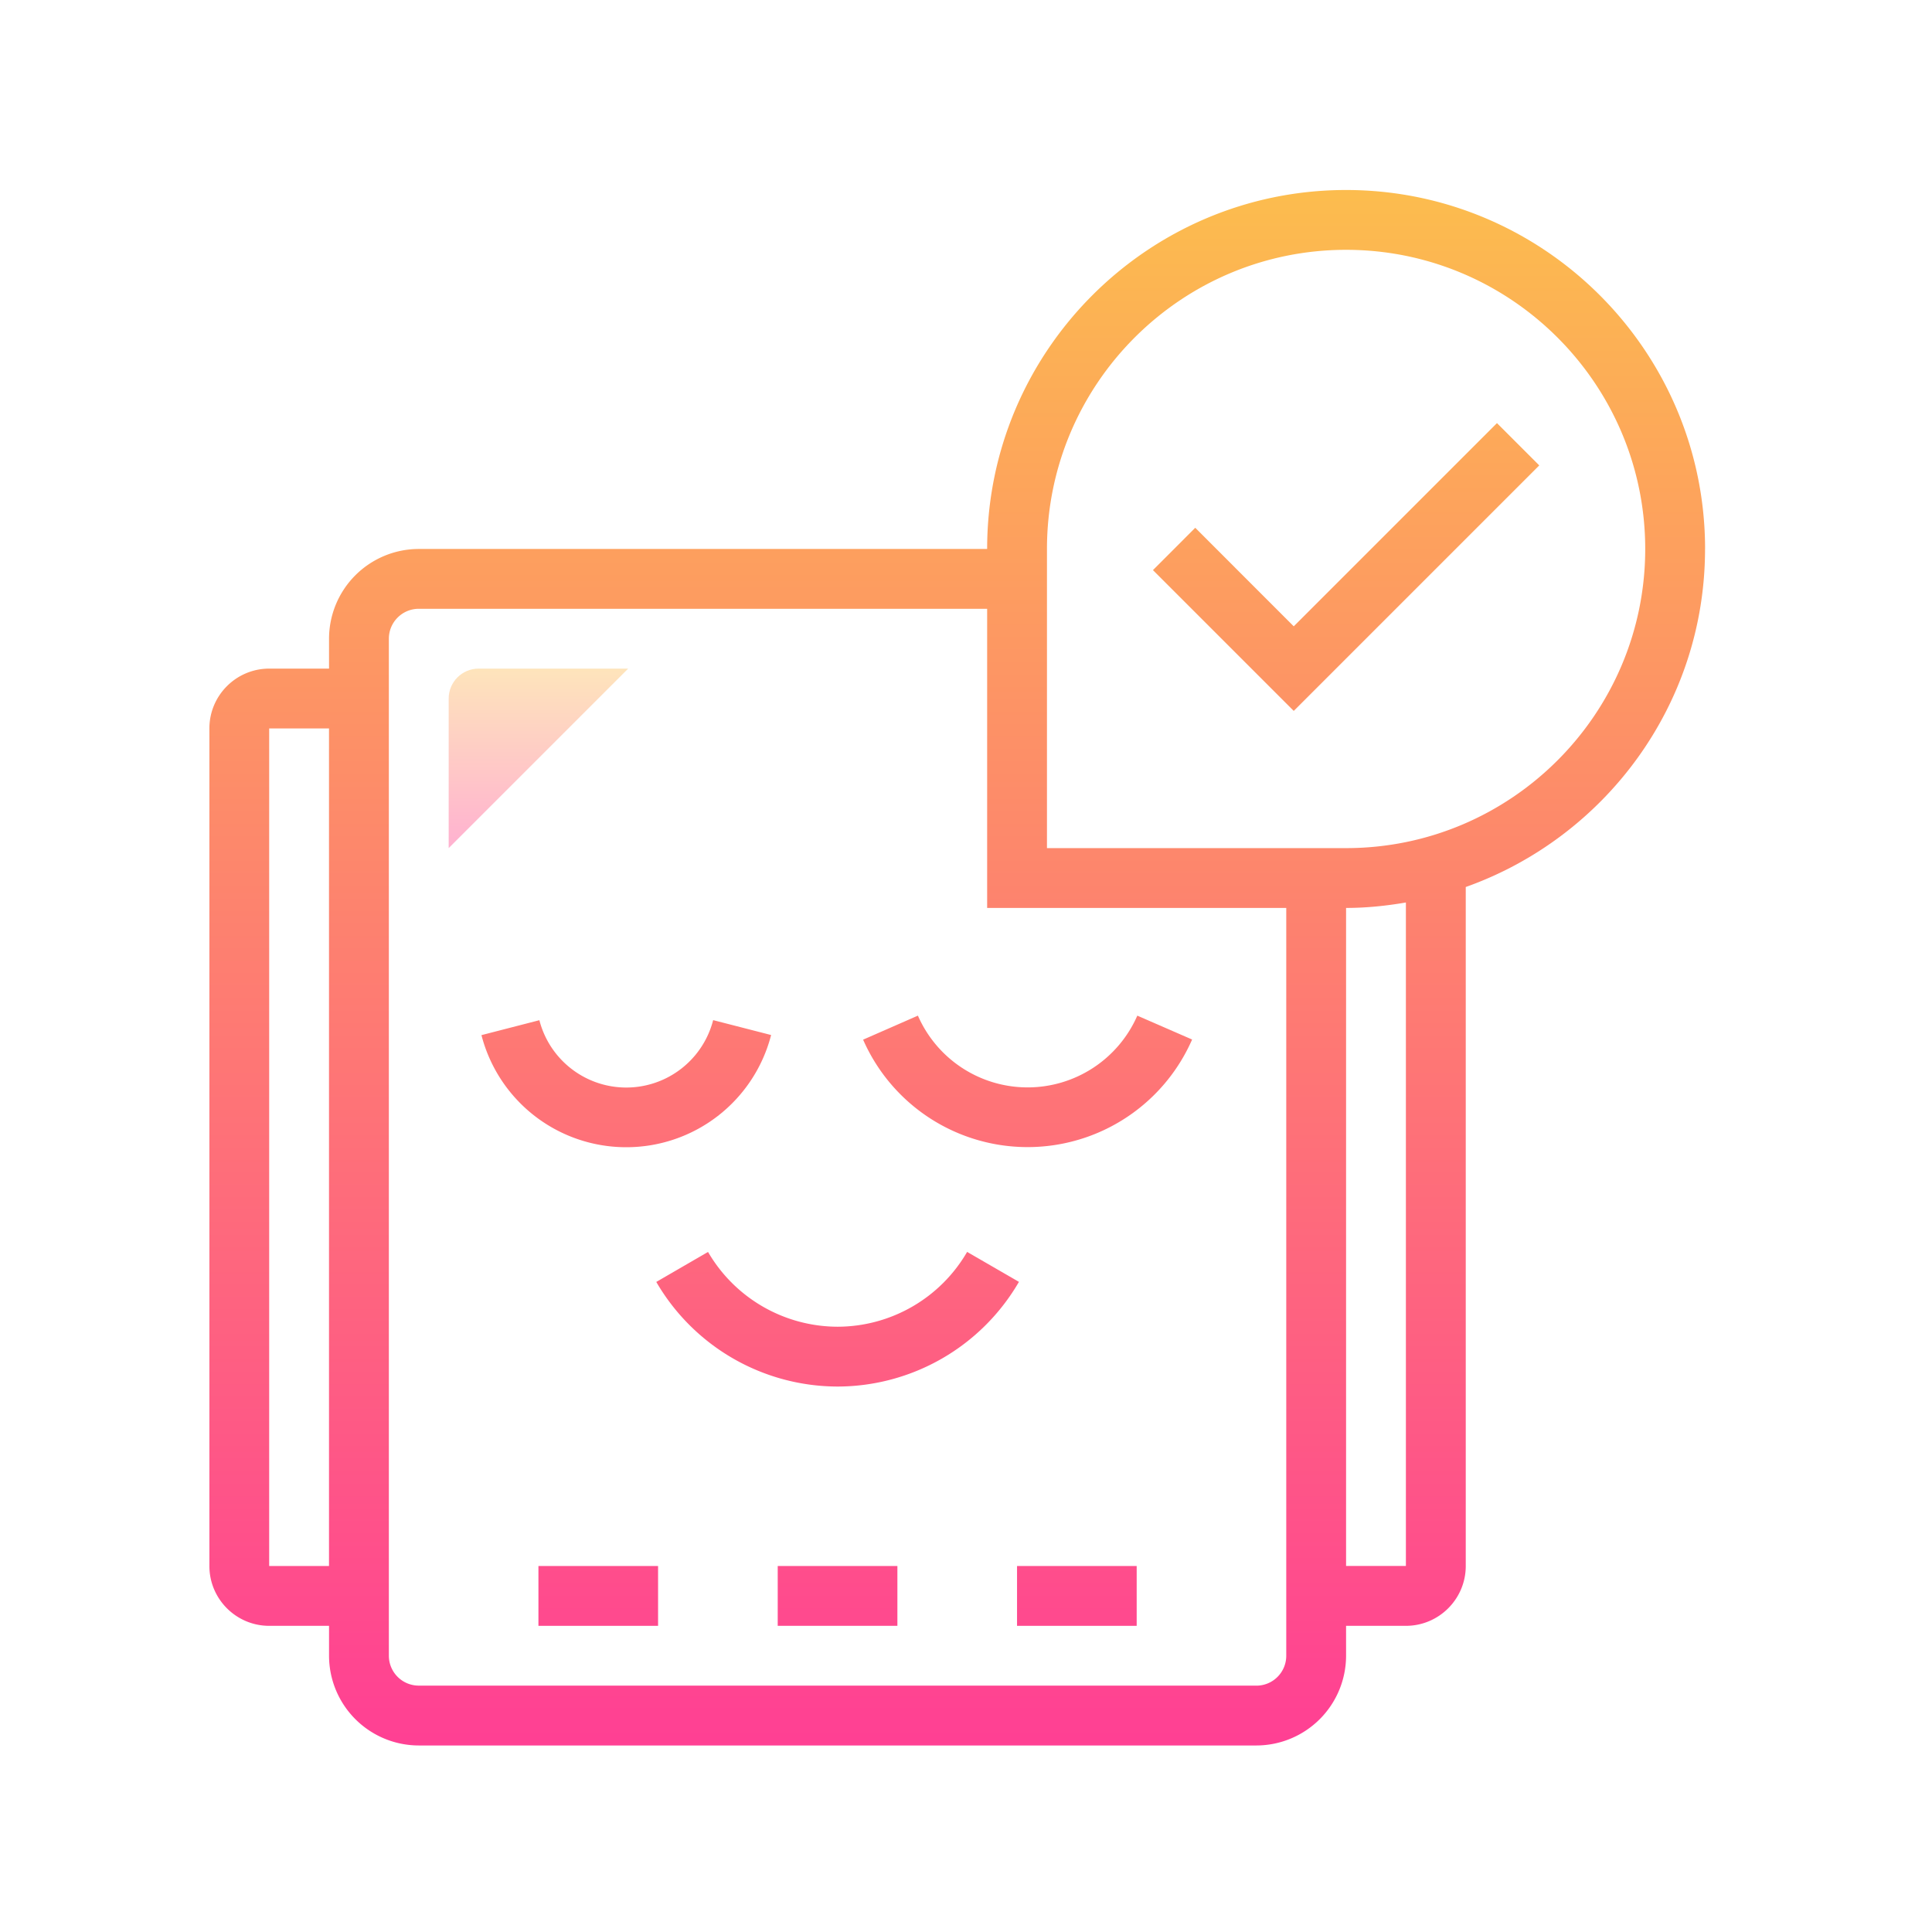 <svg width="55" height="55" viewBox="0 0 55 55" fill="none" xmlns="http://www.w3.org/2000/svg"><path d="M12.773 24.144v-4.258c0-.47.382-.852.852-.852h4.258l-5.11 5.11z" fill="url(#paint0_linear)"/><path d="M48.54 15.628c0-5.635-4.585-10.219-10.22-10.219-5.635 0-10.218 4.584-10.218 10.219h-16.18a2.558 2.558 0 00-2.555 2.555v.851H7.664c-.94 0-1.703.764-1.703 1.703v23.844c0 .94.764 1.703 1.703 1.703h1.703v.852a2.558 2.558 0 002.555 2.554h23.844a2.558 2.558 0 002.554-2.554v-.852h1.703c.94 0 1.704-.764 1.704-1.703v-19.33c3.962-1.408 6.812-5.184 6.812-9.623zM7.663 44.58V20.737h1.703v23.844H7.664zm28.102 3.406H11.922a.852.852 0 01-.852-.851V18.183c0-.47.382-.852.852-.852h16.18v8.516h8.515v21.289c0 .47-.381.851-.851.851zm4.257-3.406H38.32V25.847c.582 0 1.148-.06 1.703-.155v18.89zM38.32 24.144h-8.515v-8.516c0-4.696 3.82-8.516 8.515-8.516 4.696 0 8.516 3.82 8.516 8.516 0 4.695-3.82 8.516-8.516 8.516z" fill="url(#paint1_linear)"/><path d="M36.83 17.83l-2.804-2.805-1.204 1.205 4.008 4.008 6.989-6.989-1.204-1.204-5.785 5.785z" fill="url(#paint2_linear)"/><path d="M29.253 30.956a3.408 3.408 0 01-3.122-2.043l-1.56.684a5.113 5.113 0 009.366-.004l-1.56-.68a3.41 3.41 0 01-3.124 2.043z" fill="url(#paint3_linear)"/><path d="M21.952 29.465l-1.65-.424a2.554 2.554 0 01-4.947.002l-1.649.425a4.255 4.255 0 004.123 3.191 4.256 4.256 0 004.123-3.194z" fill="url(#paint4_linear)"/><path d="M27.532 35.639a4.273 4.273 0 01-3.688 2.13 4.278 4.278 0 01-3.688-2.129l-1.473.854a5.983 5.983 0 005.16 2.978 5.982 5.982 0 005.164-2.98l-1.475-.853z" fill="url(#paint5_linear)"/><path d="M28.953 44.581h3.406v1.703h-3.406v-1.703z" fill="url(#paint6_linear)"/><path d="M22.14 44.581h3.407v1.703H22.14v-1.703z" fill="url(#paint7_linear)"/><path d="M15.328 44.581h3.406v1.703h-3.406v-1.703z" fill="url(#paint8_linear)"/><defs><linearGradient id="paint0_linear" x1="15.328" y1="18.751" x2="15.328" y2="24.576" gradientUnits="userSpaceOnUse"><stop stop-color="#FEE7BA"/><stop offset="1" stop-color="#FFADD2"/></linearGradient><linearGradient id="paint1_linear" x1="27.25" y1="4.132" x2="27.25" y2="50.564" gradientUnits="userSpaceOnUse"><stop stop-color="#FCC04C"/><stop offset="1" stop-color="#FF3D95"/></linearGradient><linearGradient id="paint2_linear" x1="38.321" y1="4.131" x2="38.321" y2="50.563" gradientUnits="userSpaceOnUse"><stop stop-color="#FCC04C"/><stop offset="1" stop-color="#FF3D95"/></linearGradient><linearGradient id="paint3_linear" x1="29.254" y1="4.132" x2="29.254" y2="50.564" gradientUnits="userSpaceOnUse"><stop stop-color="#FCC04C"/><stop offset="1" stop-color="#FF3D95"/></linearGradient><linearGradient id="paint4_linear" x1="17.83" y1="4.132" x2="17.83" y2="50.564" gradientUnits="userSpaceOnUse"><stop stop-color="#FCC04C"/><stop offset="1" stop-color="#FF3D95"/></linearGradient><linearGradient id="paint5_linear" x1="23.845" y1="4.132" x2="23.845" y2="50.564" gradientUnits="userSpaceOnUse"><stop stop-color="#FCC04C"/><stop offset="1" stop-color="#FF3D95"/></linearGradient><linearGradient id="paint6_linear" x1="30.656" y1="4.132" x2="30.656" y2="50.564" gradientUnits="userSpaceOnUse"><stop stop-color="#FCC04C"/><stop offset="1" stop-color="#FF3D95"/></linearGradient><linearGradient id="paint7_linear" x1="23.844" y1="4.132" x2="23.844" y2="50.564" gradientUnits="userSpaceOnUse"><stop stop-color="#FCC04C"/><stop offset="1" stop-color="#FF3D95"/></linearGradient><linearGradient id="paint8_linear" x1="17.031" y1="4.132" x2="17.031" y2="50.564" gradientUnits="userSpaceOnUse"><stop stop-color="#FCC04C"/><stop offset="1" stop-color="#FF3D95"/></linearGradient></defs></svg>
